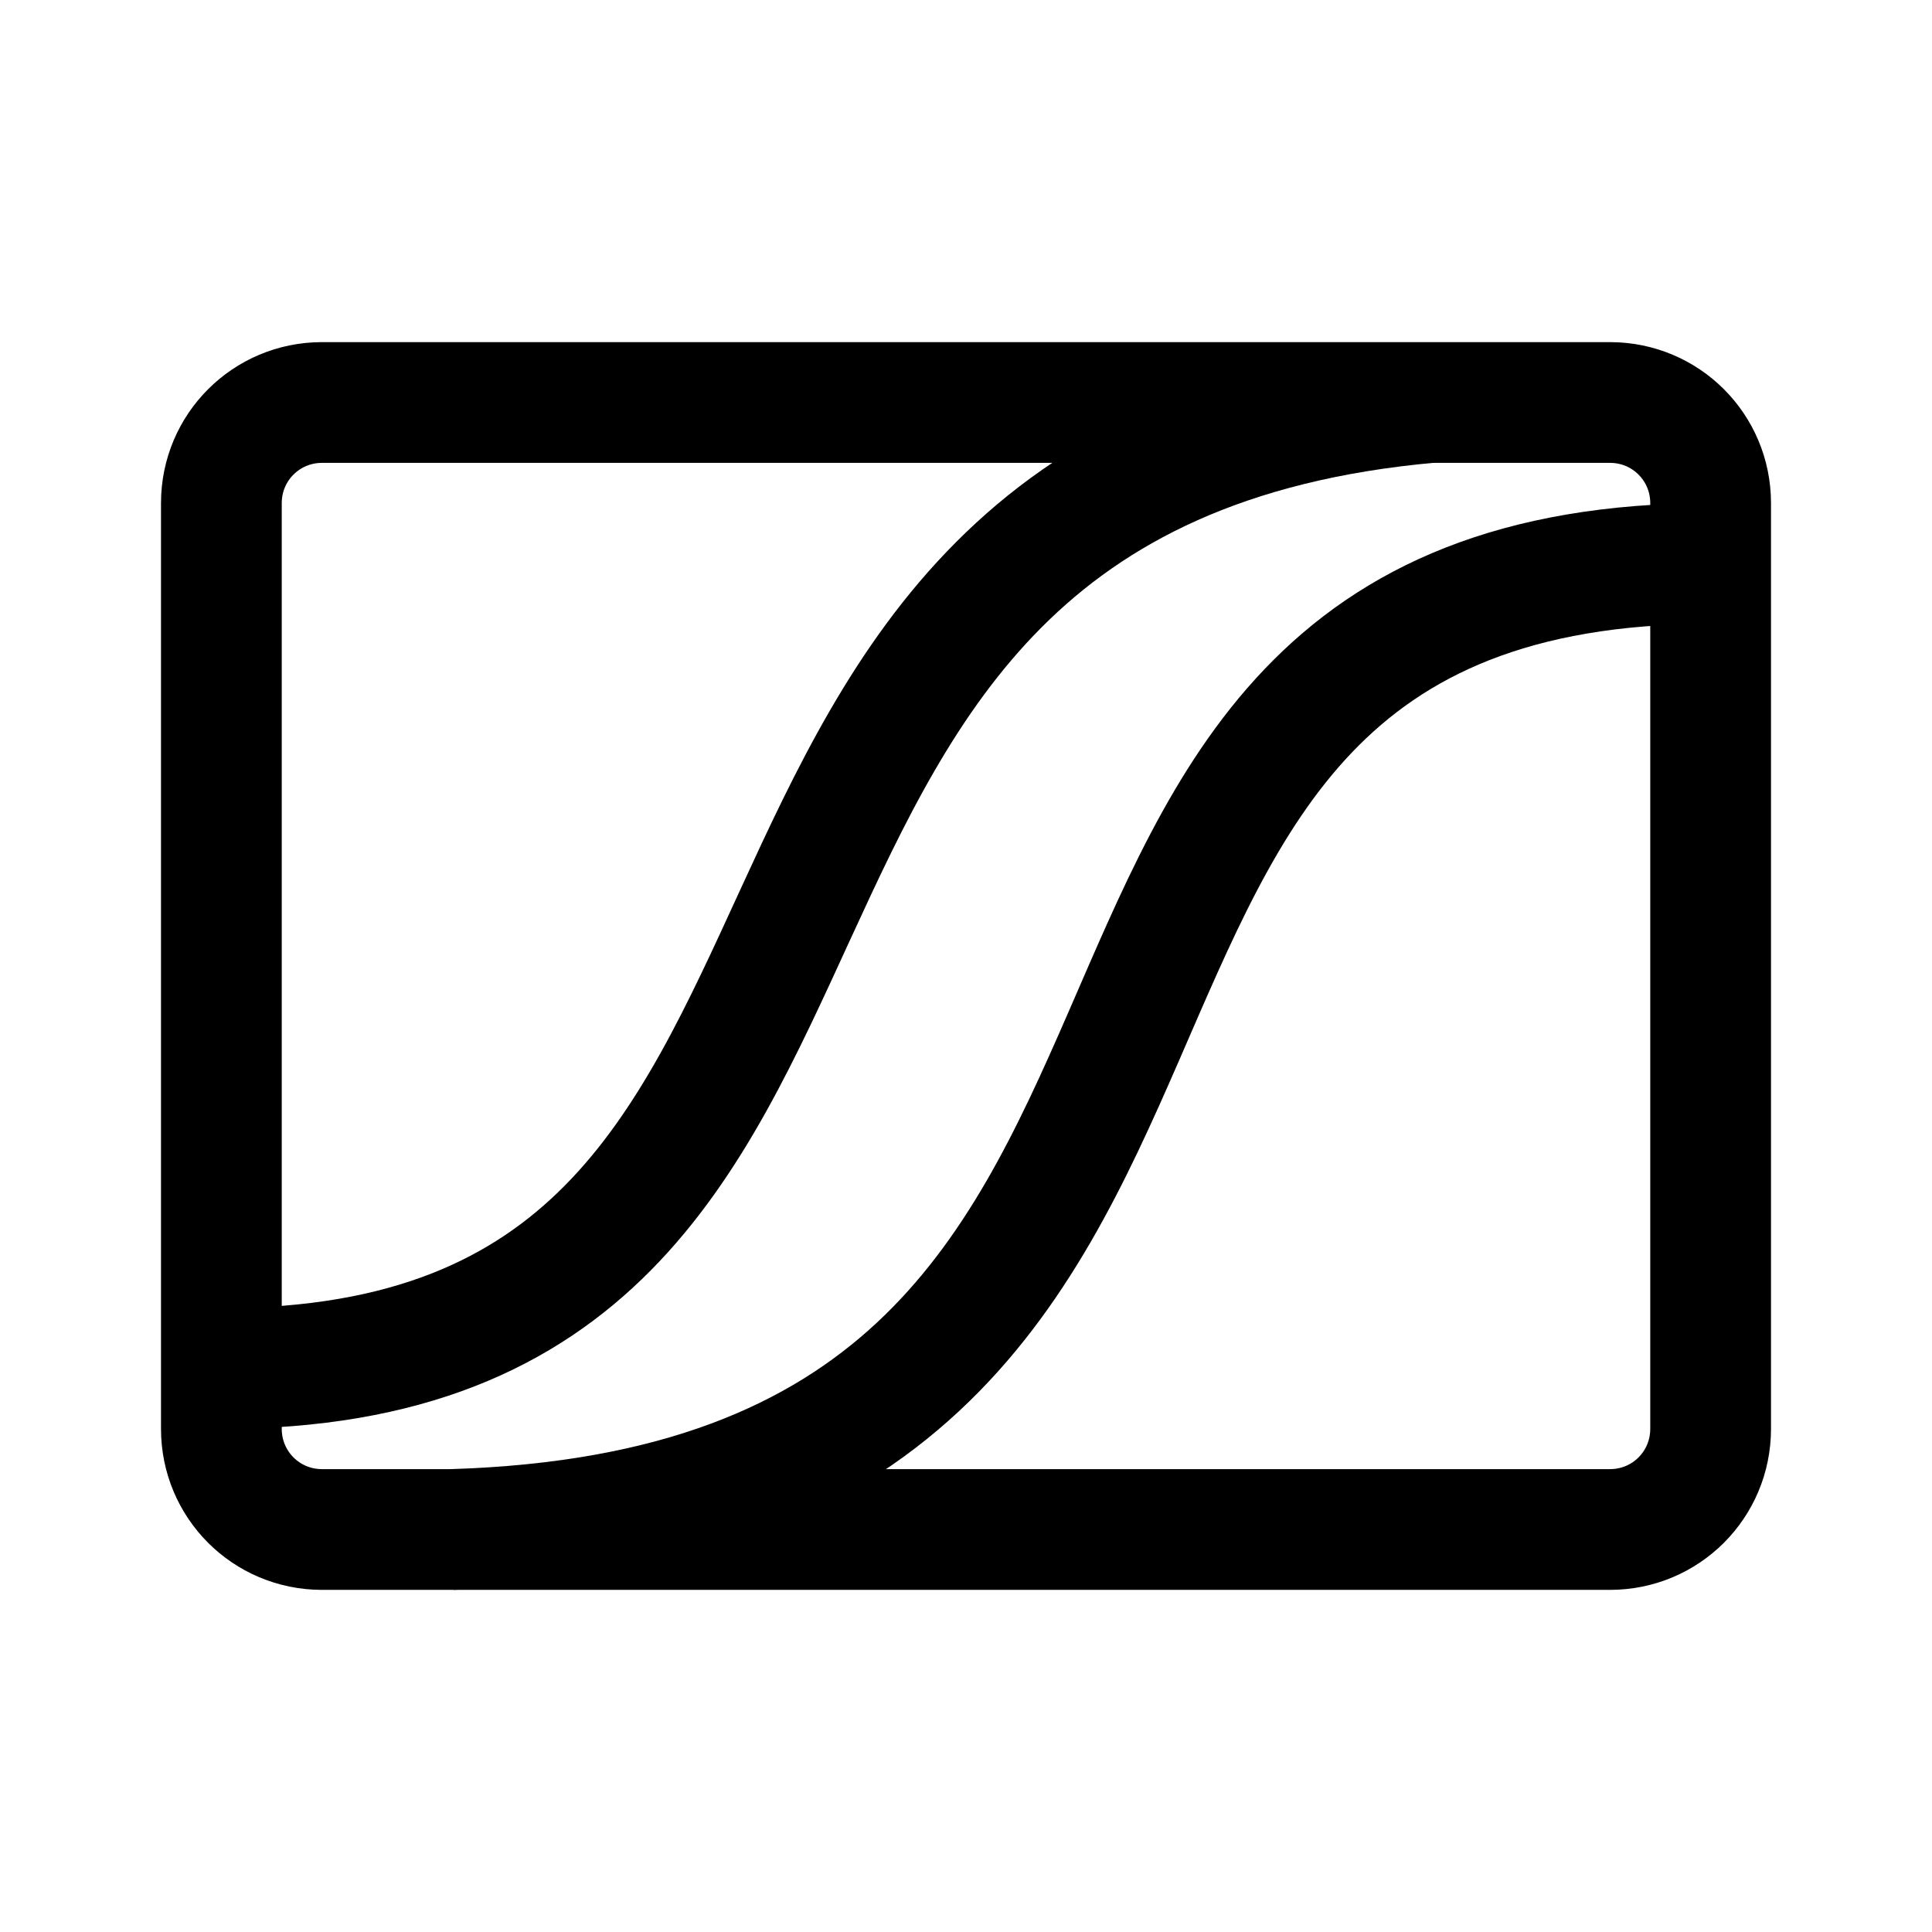 <?xml version="1.0" encoding="utf-8"?>
<svg width="800px" height="800px" viewBox="0 0 192 192" xmlns="http://www.w3.org/2000/svg">

<g fill="none" stroke="#000000" stroke-linejoin="round" stroke-width="12">

<path d="M32 40h128c5.54 0 10 4.46 10 10v92c0 5.54-4.46 10-10 10H32c-5.54 0-10-4.46-10-10V50c0-5.54 4.46-10 10-10z"/>

<path d="M170 56c-78.25 0-35.57 93.28-125.1 96m-22.88-16c73.72 0 38.46-88.67 120.1-96"/>

</g>

</svg>